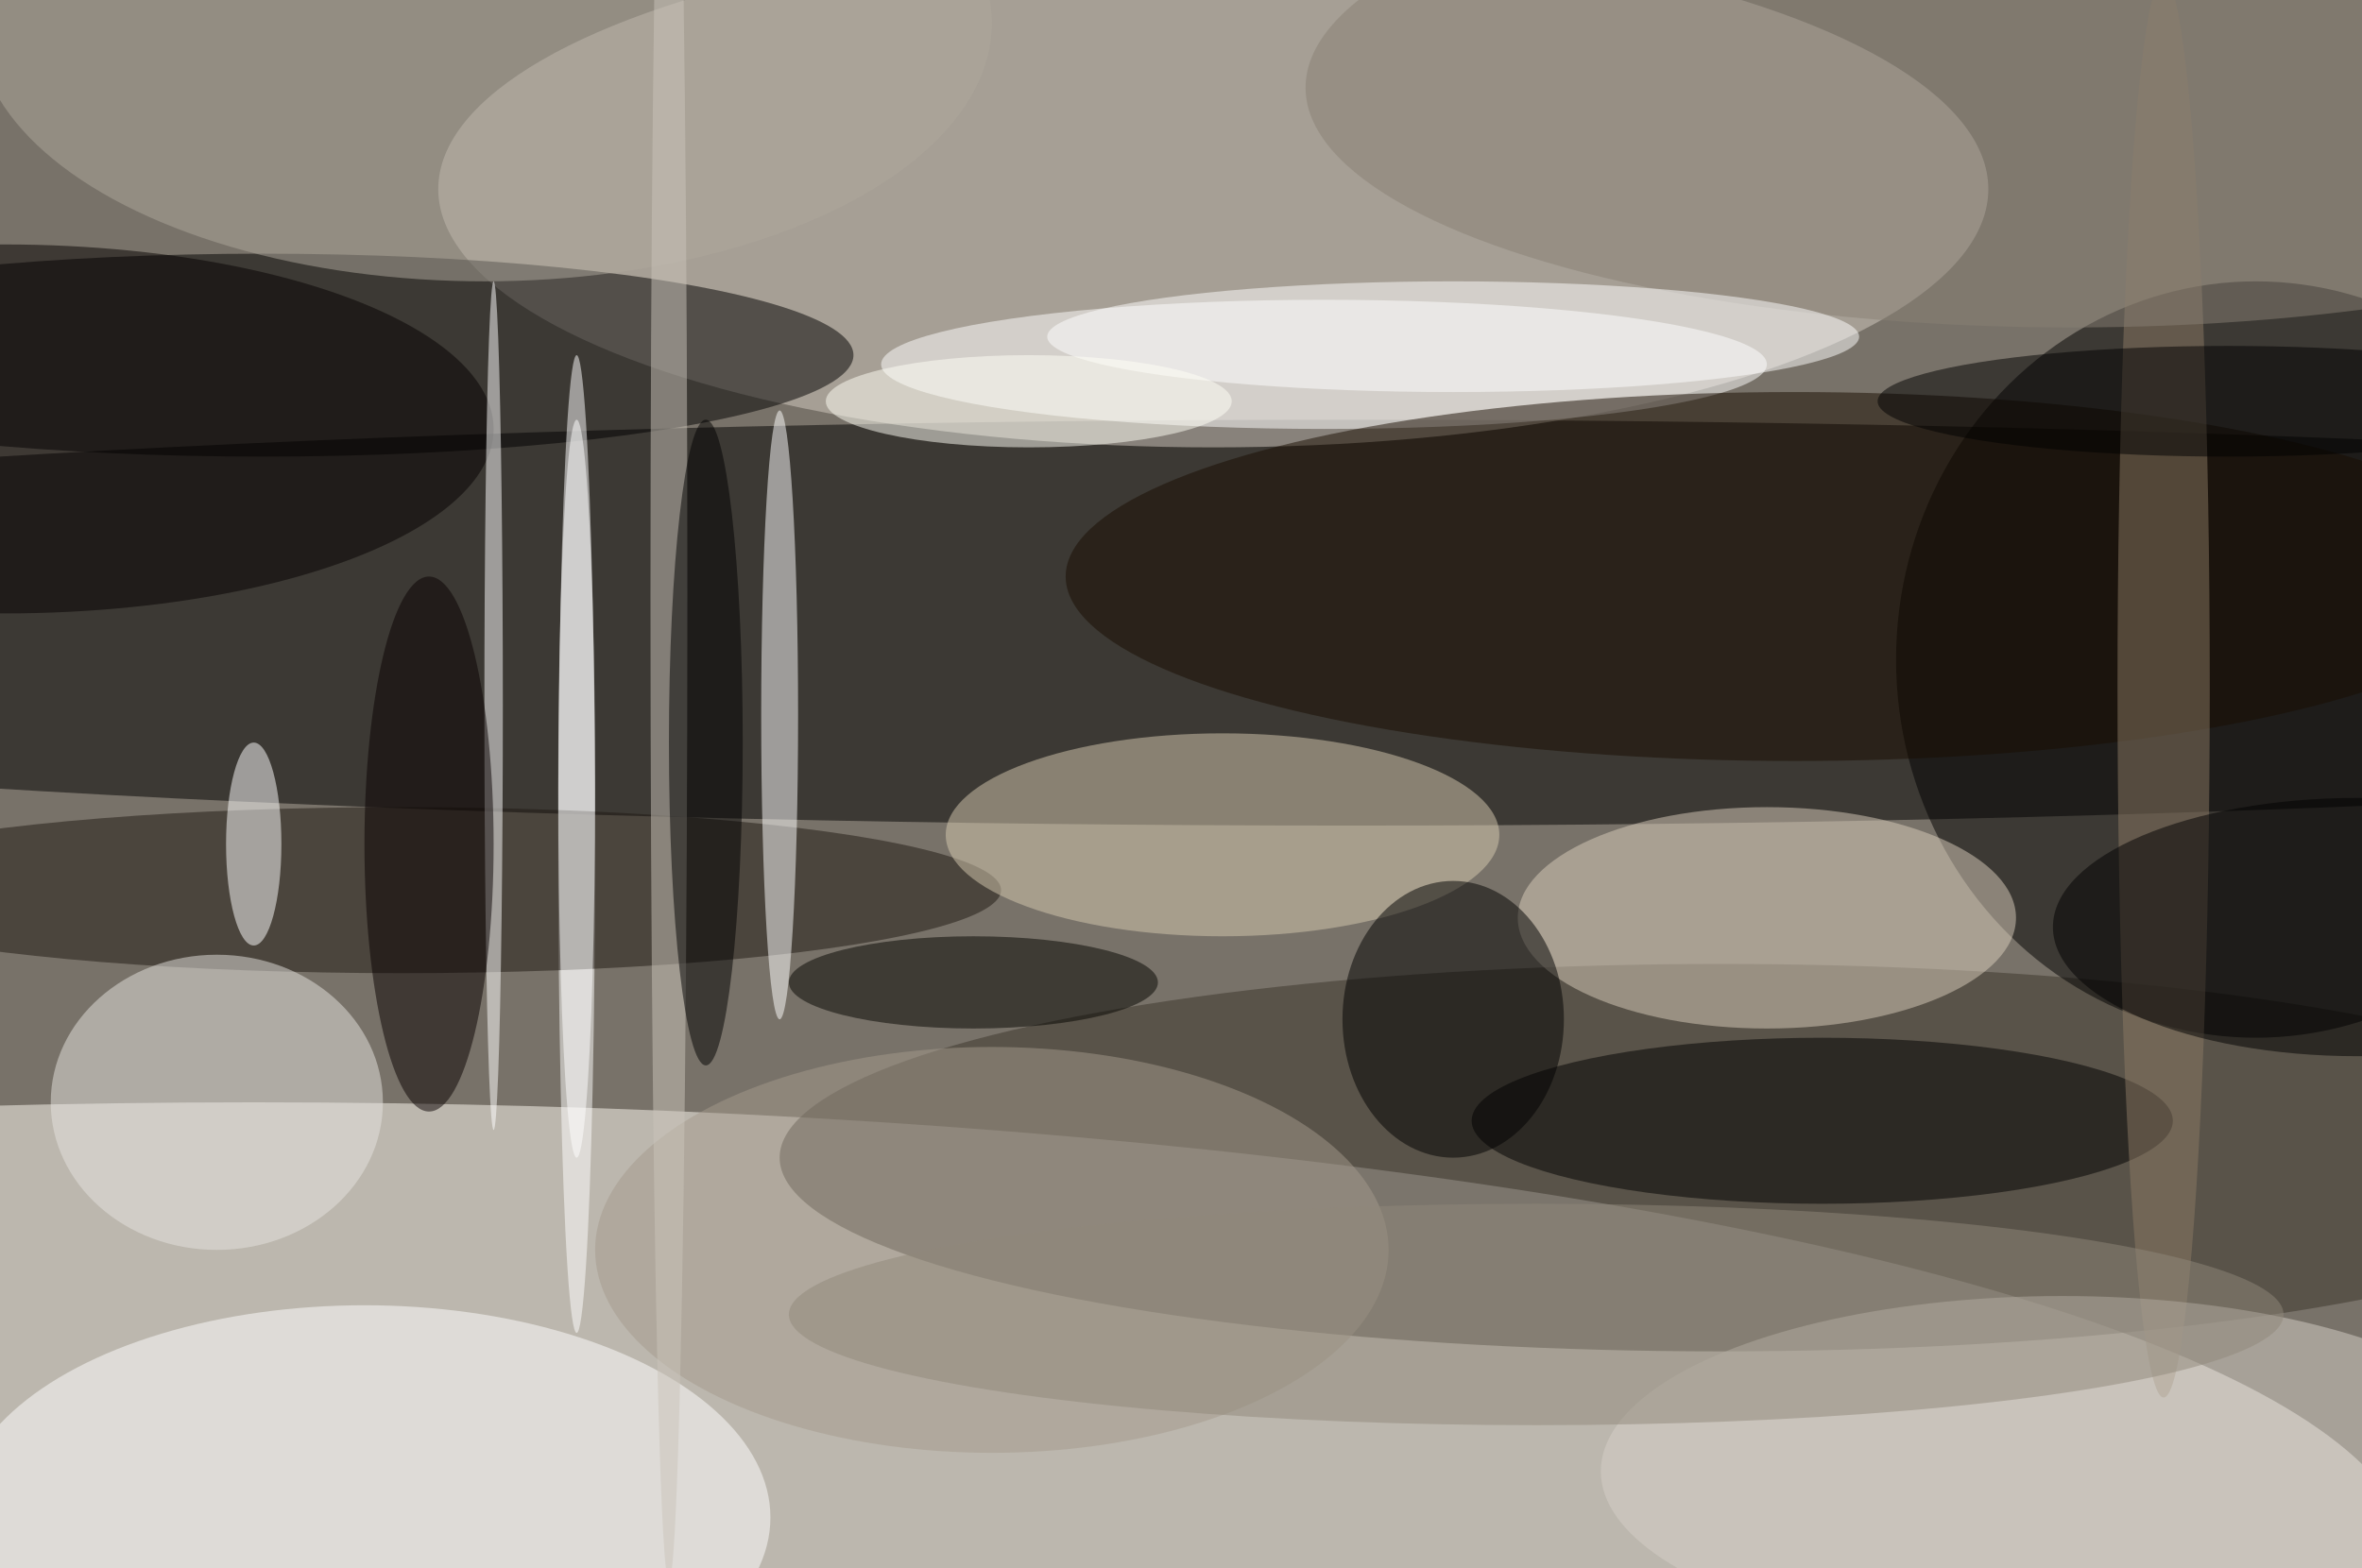 <svg xmlns="http://www.w3.org/2000/svg" width="1024" height="680"><path fill="#787269" d="M0 0h1024v680H0z"/><g fill-opacity=".502" transform="matrix(4 0 0 4 2 2)"><ellipse cx="27" cy="169" fill="#fffbf3" rx="234" ry="50"/><ellipse cx="146" cy="67" rx="255" ry="22"/><ellipse cx="131" cy="20" fill="#d4ccc2" rx="84" ry="28"/><ellipse cx="186" cy="125" fill="#3b342a" rx="102" ry="21"/><ellipse cx="244" cy="71" rx="39" ry="41"/><ellipse cx="28" cy="38" rx="64" ry="11"/><ellipse cx="39" cy="164" fill="#fff" rx="44" ry="23"/><ellipse cx="143" cy="39" fill="#fff" rx="48" ry="7"/><ellipse cx="62" cy="91" fill="#fff" rx="2" ry="53"/><ellipse cx="43" cy="96" fill="#1e1912" rx="65" ry="9"/><ellipse cx="132" cy="90" fill="#d6c9b0" rx="30" ry="11"/><ellipse cx="194" cy="62" fill="#190d01" rx="79" ry="20"/><ellipse cx="191" cy="99" fill="#d9cebb" rx="27" ry="12"/><ellipse cx="197" cy="121" rx="38" ry="9"/><ellipse cx="84" cy="77" fill="#fff" rx="2" ry="33"/><ellipse cx="107" cy="135" fill="#a3998c" rx="43" ry="22"/><ellipse cx="23" cy="119" fill="#e6e3df" rx="18" ry="16"/><ellipse cx="234" cy="74" fill="#8c7b64" rx="5" ry="77"/><ellipse cx="52" cy="2" fill="#aea79c" rx="55" ry="28"/><ellipse cx="157" cy="110" rx="12" ry="15"/><ellipse cy="46" fill="#050000" rx="53" ry="20"/><ellipse cx="224" cy="9" fill="#878075" rx="83" ry="26"/><ellipse cx="105" cy="106" fill="#040400" rx="20" ry="5"/><ellipse cx="72" cy="64" fill="#c9c3b9" rx="2" ry="107"/><ellipse cx="53" cy="76" fill="#fff" rx="1" ry="46"/><ellipse cx="223" cy="159" fill="#d5cfc8" rx="50" ry="19"/><ellipse cx="157" cy="36" fill="#fffffe" rx="44" ry="6"/><ellipse cx="27" cy="91" fill="#fffffe" rx="3" ry="11"/><ellipse cx="46" cy="91" fill="#090000" rx="7" ry="29"/><ellipse cx="76" cy="80" rx="4" ry="35"/><ellipse cx="255" cy="100" rx="33" ry="14"/><ellipse cx="62" cy="85" fill="#fff" rx="2" ry="40"/><ellipse cx="241" cy="43" rx="38" ry="6"/><ellipse cx="166" cy="142" fill="#8f877b" rx="81" ry="12"/><ellipse cx="111" cy="43" fill="#fffff5" rx="22" ry="5"/></g></svg>